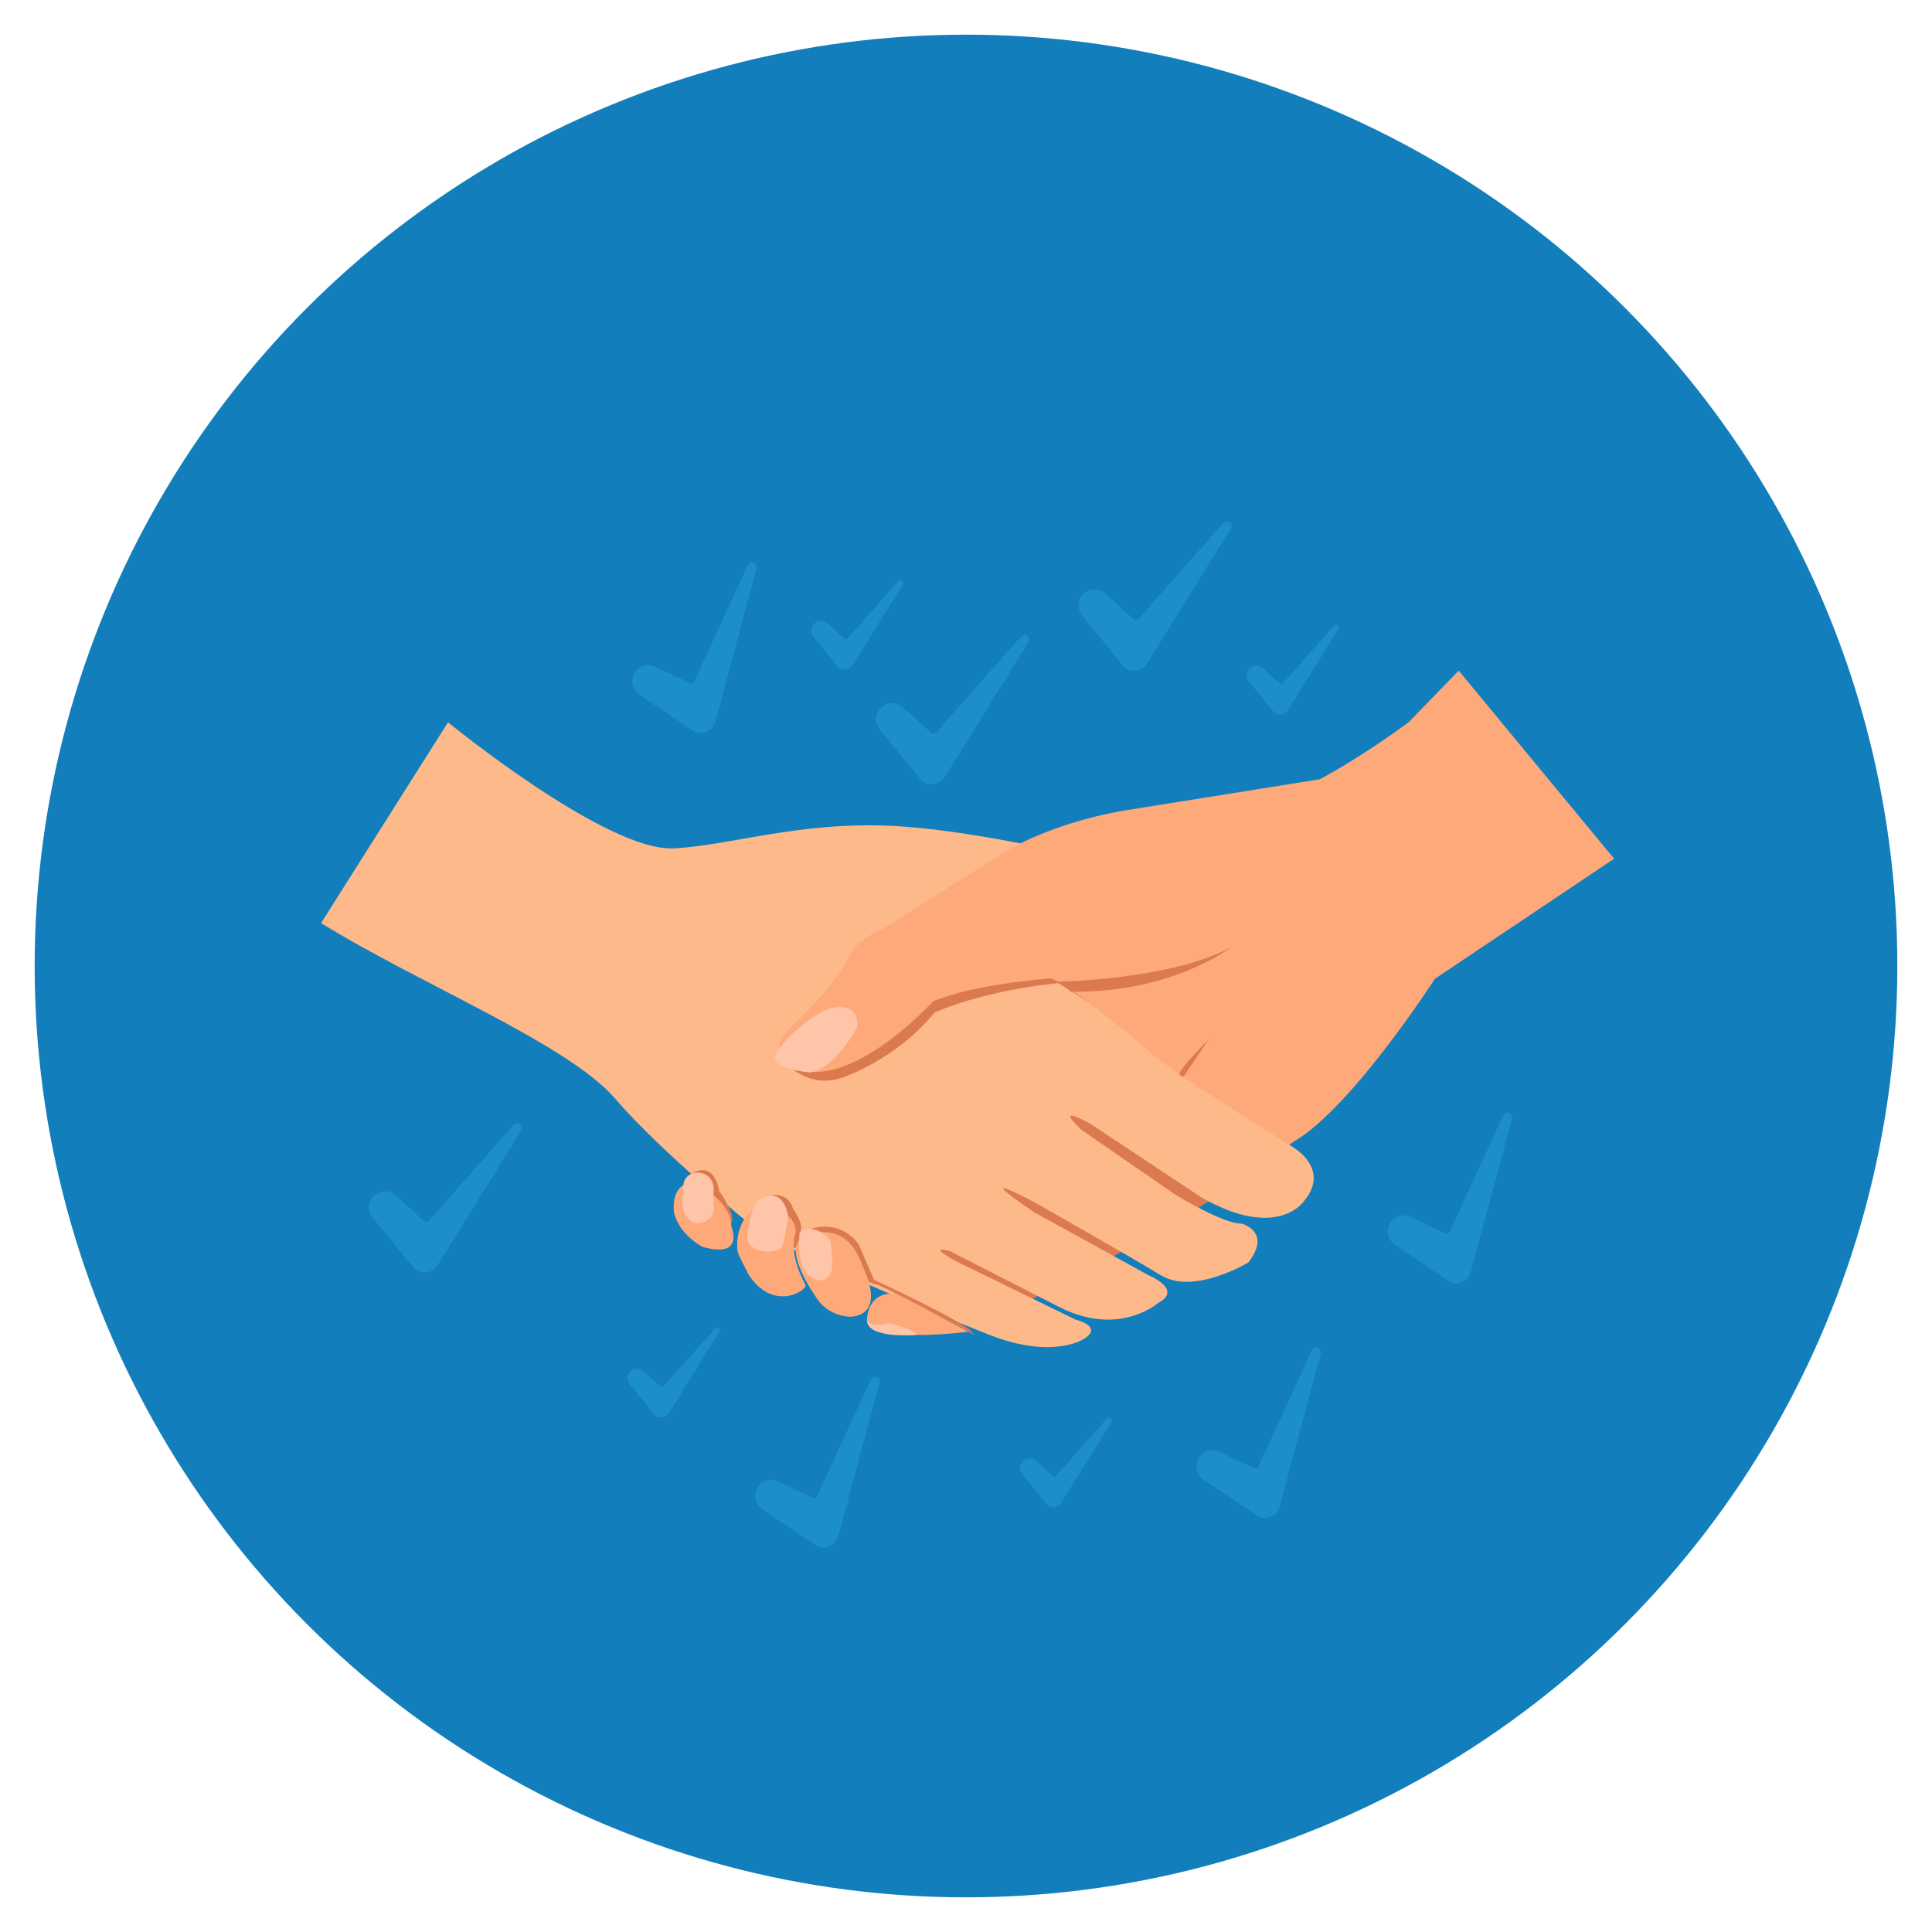 <?xml version="1.0" encoding="UTF-8"?> <svg xmlns="http://www.w3.org/2000/svg" id="Layer_1" width="250" height="250" viewBox="0 0 250 250"><defs><style>.cls-1{fill:#fea979;}.cls-2{fill:#137ebc;}.cls-3{fill:#dc7a4f;}.cls-4{fill:#fec5a9;}.cls-5{fill:#feb98b;}.cls-6{fill:#1c8fc9;}</style></defs><circle class="cls-2" cx="125" cy="125" r="120.515"></circle><path class="cls-3" d="m135.904,122.515l-39.205,30.407,32.947,17.147s28.785-14.17,37.634-22.259l-31.376-25.295Z"></path><path class="cls-5" d="m57.969,93.464s20.519,16.766,29.204,16.314c8.042-.419,17.657-4.022,31.316-2.682,0,0,7.575.559,20.333,3.48,12.943,2.964-20.852,5.43-10.962,11.799,0,0,12.989,5.782,21.452,14.162l11.23,7.291,6.871,4.693s4.777,2.766,1.341,6.872c0,0-3.352,5.195-13.24-.419l-14.414-9.553s-5.027-2.849-1.089.838l12.151,8.38s6.201,3.771,8.464,3.687c0,0,4.022,1.005.922,5.028,0,0-6.76,4.1-11.052,1.821-.088-.046-.174-.095-.26-.147-4.274-2.595-16.089-9.299-16.089-9.299,0,0-9.554-5.154-.335,1.131l14.832,8.168s4.525,1.846,1.173,3.606c0,0-4.944,4.358-12.569.587l-14.247-7.291s-3.268-1.006.503,1.173l15.671,7.654s3.687.893,1.089,2.486c0,0-3.854,2.681-11.983-.419,0,0-24.805-9.721-30.923-14.162,0,0-11.732-9.469-17.766-16.508-6.033-7.04-25.317-14.826-38.045-22.71l16.425-25.978Z"></path><path class="cls-3" d="m101.658,137.49s2.882,3.572,7.502,1.896c0,0,6.855-2.314,11.771-8.363,0,0,6.033-2.81,16.089-3.815l-1.563-2.458-16.118,2.793-17.681,9.947Z"></path><path class="cls-1" d="m101.601,133.635s5.139-4.64,7.821-8.886c0,0,.67-2.905,4.693-4.47l15.196-9.608s5.81-4.023,16.313-5.811l25.14-4.022s4.805-2.458,11.51-7.375l6.48-6.686,20.112,24.34-23.185,15.531s-11.412,17.716-18.918,21.428c0,0-14.682-9.014-17.452-11.54,0,0-11.125-9.47-13.398-9.93,0,0-9.898.712-15.177,2.975,0,0-9.134,10.056-16.257,9.05,0,0-5.754-1.278-2.877-4.997Z"></path><path class="cls-1" d="m112.189,170.831s-.108-3.945,4.055-3.392l9.058,4.878s-12.366,1.652-13.114-1.485Z"></path><path class="cls-3" d="m89.169,152.084s3.039-2.442,3.898,2.019c0,0,2.31,3.245,1.532,4.156l-2.557-.831-2.873-5.344Z"></path><path class="cls-3" d="m99.653,154.709s2.306-.632,2.978,1.725c0,0,1.202,1.614,1.012,2.621l-.34,2.639-1.313-.619-2.336-6.366Z"></path><path class="cls-3" d="m104.947,159.024s3.55-1.43,6.165,1.969l2.261,5.264-2.522-1.042-5.904-6.191Z"></path><path class="cls-3" d="m112.189,165.178s11.046,5.076,13.381,6.945l.494.627s-12.464-6.881-13.652-6.892l-.223-.681Z"></path><path class="cls-1" d="m105.539,167.767s-4.334-6.055-1.718-7.62c0,0,5.529-3.139,7.846,3.81,0,0,3.138,5.978-1.495,6.426,0,0-3.019.123-4.633-2.615Z"></path><path class="cls-1" d="m87.232,157.008s-.672-3.826,2.466-4.006c0,0,4.932,2.137,4.932,5.724,0,0,1.807,4.185-3.729,2.615,0,0-2.921-1.494-3.669-4.333Z"></path><path class="cls-1" d="m95.584,162.354c-.608-1.435.123-5.207,2.259-5.869,0,0,4.952-.687,5.139,2.951,0,0-1.166,2.345,1.244,6.825.348.648-4.16,3.638-7.373-1.352,0,0-.987-1.889-1.269-2.556Z"></path><path class="cls-4" d="m88.362,156.315c-.225-.82-.008-1.526.064-2.869.134-2.485,4.19-2.286,3.907.765-.054.594.094,2.105.004,2.637-.195,1.18-3.089,2.707-3.975-.533Z"></path><path class="cls-4" d="m96.701,159.988c.055-1.043.462-2.796.843-3.878.395-1.117,3.605-3.028,4.445,1.237,0,0-.448,2.979-.672,3.732-.411,1.382-4.737,1.214-4.617-1.092Z"></path><path class="cls-4" d="m103.473,159.439s-.4,3.919.846,5.264c0,0,1.769,2.06,3.101.209,0,0,.61-.607,0-4.44,0,0-1.865-2.384-3.947-1.032Z"></path><path class="cls-4" d="m112.189,170.831s.399,1.046,2.841.4c0,0,3.783.896,3.436,1.519,0,0-6.277.523-6.277-1.919Z"></path><path class="cls-4" d="m100.414,136.368c1.142-2.129,4.741-5.094,6.86-5.845,0,0,3.831-1.246,3.657,2.321,0,0-2.629,5.318-6.082,5.937,0,0-5.489-.444-4.435-2.413Z"></path><path class="cls-3" d="m136.914,127.039s14.855-.278,22.454-4.524c0,0-7.509,5.967-20.782,5.809l-1.672-1.285Z"></path><path class="cls-3" d="m153.132,139.355l3.218-4.808s-3.545,3.54-3.755,4.442c-.036.159.537.367.537.367Z"></path><path class="cls-6" d="m83.32,86.166c.483-.141.96-.122,1.416.093,1.467.691,2.93,1.39,4.395,2.085.377.179.586.112.761-.268.963-2.085,1.921-4.172,2.881-6.258.902-1.96,1.803-3.92,2.704-5.879.392-.853.784-1.707,1.176-2.56.037-.08.072-.161.113-.239.165-.319.466-.45.766-.335.316.121.455.415.36.767-.59,2.197-1.18,4.393-1.77,6.59-1.168,4.351-2.337,8.702-3.503,13.054-.209.781-.66,1.335-1.457,1.558-.539.151-1.052.059-1.517-.243-.658-.429-1.305-.873-1.957-1.311-1.607-1.082-3.201-2.183-4.825-3.239-1.341-.872-1.322-2.571-.279-3.428.218-.18.461-.312.735-.386Z"></path><path class="cls-6" d="m181.073,157.36c.483-.141.96-.122,1.416.093,1.467.691,2.93,1.39,4.395,2.085.377.179.586.112.761-.268.963-2.085,1.921-4.172,2.881-6.258.902-1.96,1.803-3.92,2.704-5.879.392-.853.784-1.707,1.176-2.56.037-.08.072-.161.113-.239.165-.319.466-.45.766-.335.316.121.455.415.36.767-.59,2.197-1.18,4.393-1.77,6.59-1.168,4.351-2.337,8.702-3.503,13.054-.209.781-.66,1.335-1.457,1.558-.539.151-1.052.059-1.517-.243-.658-.429-1.305-.873-1.957-1.311-1.607-1.082-3.201-2.183-4.825-3.239-1.341-.872-1.322-2.571-.279-3.428.218-.18.461-.312.735-.386Z"></path><path class="cls-6" d="m99.214,191.576c.483-.141.96-.122,1.416.093,1.467.691,2.93,1.39,4.395,2.085.377.179.586.112.761-.268.963-2.085,1.921-4.172,2.881-6.258.902-1.96,1.803-3.92,2.704-5.879.392-.853.784-1.707,1.176-2.56.037-.08.072-.161.113-.239.165-.319.466-.45.766-.335.316.121.455.415.36.767-.59,2.197-1.18,4.393-1.77,6.59-1.168,4.351-2.337,8.702-3.503,13.054-.209.781-.66,1.335-1.457,1.558-.539.151-1.052.059-1.517-.243-.658-.429-1.305-.873-1.957-1.311-1.607-1.082-3.201-2.183-4.825-3.239-1.341-.872-1.322-2.571-.279-3.428.218-.18.461-.312.735-.386Z"></path><path class="cls-6" d="m156.322,187.749c.483-.141.96-.122,1.416.093,1.467.691,2.93,1.39,4.395,2.085.377.179.586.112.761-.268.963-2.085,1.921-4.172,2.881-6.258.902-1.96,1.803-3.92,2.704-5.879.392-.853.784-1.707,1.176-2.56.037-.08.072-.161.113-.239.165-.319.466-.45.766-.335.316.121.455.415.36.767-.59,2.197-1.18,4.393-1.77,6.59-1.168,4.351-2.337,8.702-3.503,13.054-.209.781-.66,1.335-1.457,1.558-.539.151-1.052.059-1.517-.243-.658-.429-1.305-.873-1.957-1.311-1.607-1.082-3.201-2.183-4.825-3.239-1.341-.872-1.322-2.571-.279-3.428.218-.18.461-.312.735-.386Z"></path><path class="cls-6" d="m115.465,90.979c.503.005.954.161,1.329.499,1.204,1.086,2.403,2.178,3.604,3.267.31.281.529.276.806-.036,1.524-1.718,3.046-3.438,4.568-5.158,1.43-1.615,2.859-3.231,4.289-4.846.622-.703,1.244-1.407,1.867-2.111.058-.066.116-.133.177-.196.251-.258.576-.296.83-.099.268.207.315.529.123.838-1.2,1.932-2.4,3.864-3.6,5.797-2.376,3.827-4.753,7.655-7.129,11.483-.426.687-1.018,1.087-1.846,1.07-.56-.011-1.025-.247-1.382-.672-.506-.6-.997-1.213-1.494-1.821-1.226-1.5-2.433-3.015-3.682-4.496-1.031-1.223-.522-2.843.724-3.362.261-.109.531-.166.815-.157Z"></path><path class="cls-6" d="m49.842,154.146c.503.005.954.161,1.329.499,1.204,1.086,2.403,2.178,3.604,3.267.31.281.529.276.806-.036,1.524-1.718,3.046-3.438,4.568-5.158,1.43-1.615,2.859-3.231,4.289-4.846.622-.703,1.244-1.407,1.867-2.111.058-.066.116-.133.177-.196.251-.258.576-.296.83-.099.268.207.315.529.123.838-1.2,1.932-2.4,3.864-3.6,5.797-2.376,3.827-4.753,7.655-7.129,11.483-.426.687-1.018,1.087-1.846,1.07-.56-.011-1.025-.247-1.382-.672-.506-.6-.997-1.213-1.494-1.821-1.226-1.5-2.433-3.015-3.682-4.496-1.031-1.223-.522-2.843.724-3.362.261-.109.531-.166.815-.157Z"></path><path class="cls-6" d="m141.658,76.269c.503.005.954.161,1.329.499,1.204,1.086,2.403,2.178,3.604,3.267.31.281.529.276.806-.036,1.524-1.718,3.046-3.438,4.568-5.158,1.43-1.615,2.859-3.231,4.289-4.846.622-.703,1.244-1.407,1.867-2.111.058-.066.116-.133.177-.196.251-.258.576-.296.83-.099.268.207.315.529.123.838-1.2,1.932-2.4,3.864-3.6,5.797-2.376,3.827-4.753,7.655-7.129,11.483-.426.687-1.018,1.087-1.846,1.07-.56-.011-1.025-.247-1.382-.672-.506-.6-.997-1.213-1.494-1.821-1.226-1.5-2.433-3.015-3.682-4.496-1.031-1.223-.522-2.843.724-3.362.261-.109.531-.166.815-.157Z"></path><path class="cls-6" d="m106.246,80.355c.302.003.573.097.798.3.723.652,1.443,1.308,2.165,1.962.186.169.317.166.484-.022.916-1.032,1.829-2.065,2.744-3.098.859-.97,1.717-1.94,2.576-2.911.374-.422.747-.845,1.121-1.268.035-.04.069-.08.106-.118.15-.155.346-.178.499-.06.161.124.189.318.074.504-.721,1.161-1.442,2.321-2.162,3.482-1.427,2.299-2.855,4.598-4.282,6.897-.256.412-.611.653-1.109.643-.336-.007-.615-.149-.83-.404-.304-.361-.599-.729-.897-1.094-.736-.901-1.461-1.811-2.211-2.701-.619-.735-.313-1.708.435-2.02.157-.065.319-.1.49-.094Z"></path><path class="cls-6" d="m82.482,177.102c.302.003.573.097.798.3.723.652,1.443,1.308,2.165,1.962.186.169.317.166.484-.022.916-1.032,1.829-2.065,2.744-3.098.859-.97,1.717-1.94,2.576-2.911.374-.422.747-.845,1.121-1.268.035-.04.069-.08.106-.118.15-.155.346-.178.499-.06.161.124.189.318.074.504-.721,1.161-1.442,2.321-2.162,3.482-1.427,2.299-2.855,4.598-4.282,6.897-.256.412-.611.653-1.109.643-.336-.007-.615-.149-.83-.404-.304-.361-.599-.729-.897-1.094-.736-.901-1.461-1.811-2.211-2.701-.619-.735-.313-1.708.435-2.02.157-.065.319-.1.49-.094Z"></path><path class="cls-6" d="m162.59,86.156c.302.003.573.097.798.3.723.652,1.443,1.308,2.165,1.962.186.169.317.166.484-.022.916-1.032,1.829-2.065,2.744-3.098.859-.97,1.717-1.94,2.576-2.911.374-.422.747-.845,1.121-1.268.035-.04.069-.08.106-.118.15-.155.346-.178.499-.06.161.124.189.318.074.504-.721,1.161-1.442,2.321-2.162,3.482-1.427,2.299-2.855,4.598-4.282,6.897-.256.412-.611.653-1.109.643-.336-.007-.615-.149-.83-.404-.304-.361-.599-.729-.897-1.094-.736-.901-1.461-1.811-2.211-2.701-.619-.735-.313-1.708.435-2.02.157-.065.319-.1.49-.094Z"></path><path class="cls-6" d="m133.246,188.703c.302.003.573.097.798.3.723.652,1.443,1.308,2.165,1.962.186.169.317.166.484-.022.916-1.032,1.829-2.065,2.744-3.098.859-.97,1.717-1.94,2.576-2.911.374-.422.747-.845,1.121-1.268.035-.04.069-.08.106-.118.15-.155.346-.178.499-.06.161.124.189.318.074.504-.721,1.161-1.442,2.321-2.162,3.482-1.427,2.299-2.855,4.598-4.282,6.897-.256.412-.611.653-1.109.643-.336-.007-.615-.149-.83-.404-.304-.361-.599-.729-.897-1.094-.736-.901-1.461-1.811-2.211-2.701-.619-.735-.313-1.708.435-2.02.157-.065.319-.1.49-.094Z"></path></svg> 
